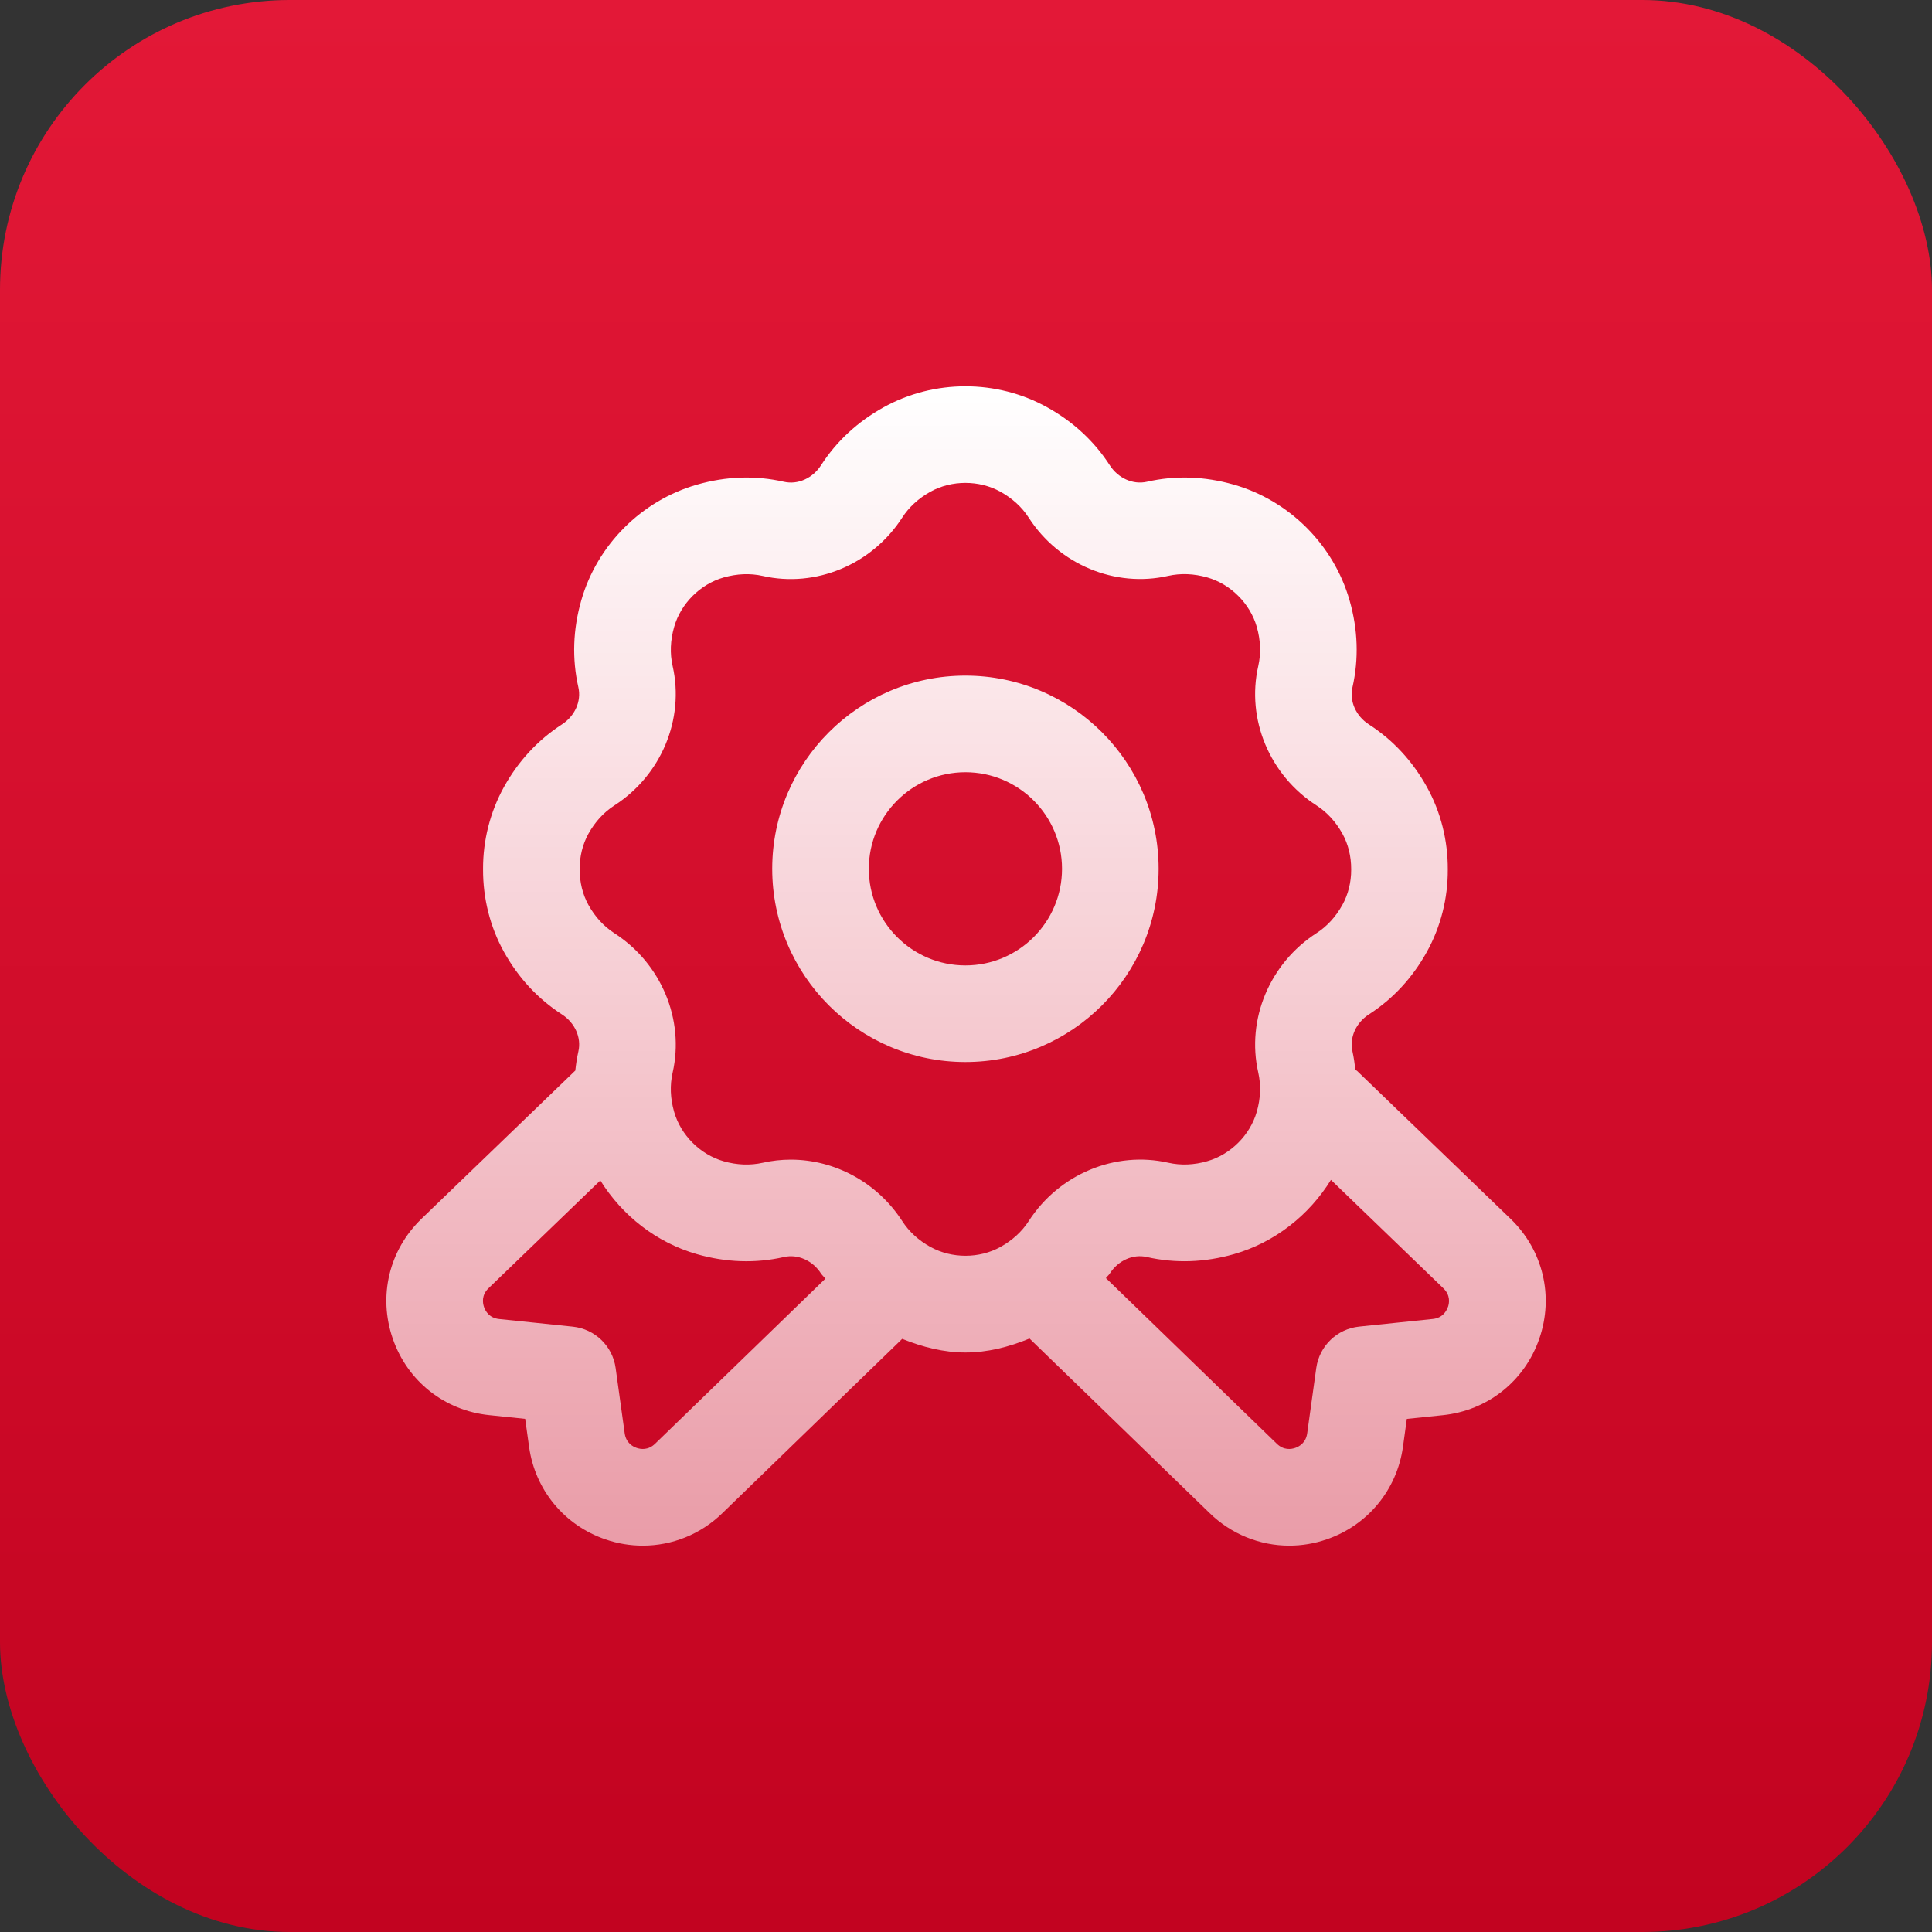 <?xml version="1.0" encoding="UTF-8"?> <svg xmlns="http://www.w3.org/2000/svg" width="80" height="80" viewBox="0 0 80 80" fill="none"><rect x="0" y="0" width="80" height="80" fill="#333333" stroke="none"/><rect width="80" height="80" rx="12" fill="url(#paint0_linear_5139_12204)"></rect><g clip-path="url(#clip0_5139_12204)"><path d="M62.544 50.464L56.19 44.34C56.17 44.322 56.144 44.316 56.124 44.298C56.094 44.042 56.058 43.786 56.002 43.532C55.874 42.964 56.146 42.35 56.684 42.004C57.682 41.36 58.49 40.486 59.086 39.41C59.656 38.38 59.956 37.2 59.95 36.008C59.956 34.8 59.658 33.618 59.086 32.59C58.49 31.514 57.682 30.64 56.682 29.996C56.146 29.65 55.872 29.036 56.002 28.466C56.27 27.28 56.23 26.066 55.882 24.856C55.224 22.56 53.388 20.726 51.092 20.068C49.882 19.722 48.668 19.678 47.484 19.95C46.914 20.076 46.302 19.804 45.956 19.27C45.314 18.272 44.44 17.464 43.362 16.866C41.274 15.706 38.678 15.706 36.588 16.866C35.51 17.464 34.638 18.272 33.996 19.268C33.65 19.804 33.04 20.078 32.466 19.95C31.284 19.68 30.07 19.72 28.86 20.068C26.564 20.726 24.728 22.562 24.07 24.856C23.722 26.068 23.682 27.282 23.95 28.466C24.078 29.034 23.806 29.648 23.268 29.996C22.27 30.642 21.462 31.514 20.866 32.59C20.296 33.62 19.996 34.8 20.002 35.992C19.996 37.2 20.294 38.382 20.864 39.41C21.46 40.486 22.27 41.36 23.27 42.006C23.806 42.352 24.08 42.966 23.95 43.534C23.89 43.798 23.85 44.066 23.822 44.332C23.818 44.336 23.812 44.338 23.808 44.342L17.454 50.466C16.11 51.762 15.654 53.664 16.262 55.428C16.872 57.192 18.402 58.406 20.258 58.598L21.746 58.752L21.908 59.91C22.156 61.694 23.368 63.162 25.074 63.744C25.58 63.918 26.102 64.002 26.616 64.002C27.832 64.002 29.016 63.532 29.914 62.654L37.358 55.44C38.2 55.78 39.08 56.004 39.978 56.004C40.888 56.004 41.78 55.776 42.63 55.426L50.08 62.646C50.984 63.53 52.17 64.002 53.386 64.002C53.9 64.002 54.422 63.918 54.928 63.744C56.632 63.162 57.844 61.694 58.094 59.91L58.254 58.754L59.742 58.6C61.598 58.408 63.13 57.194 63.74 55.43C64.348 53.666 63.892 51.764 62.548 50.468L62.544 50.464ZM27.124 59.784C26.838 60.062 26.524 60.012 26.364 59.956C26.202 59.902 25.924 59.748 25.868 59.356L25.492 56.648C25.366 55.736 24.632 55.028 23.716 54.934L20.668 54.618C20.258 54.576 20.1 54.288 20.042 54.122C19.984 53.954 19.932 53.63 20.228 53.344L24.858 48.88C25.764 50.336 27.182 51.452 28.858 51.932C30.068 52.278 31.284 52.32 32.466 52.05C33.032 51.92 33.648 52.194 33.994 52.73C34.046 52.81 34.122 52.87 34.176 52.948L27.122 59.786L27.124 59.784ZM38.528 51.634C38.034 51.36 37.64 50.998 37.358 50.56C36.322 48.958 34.564 48.018 32.744 48.018C32.358 48.018 31.968 48.06 31.582 48.148C31.062 48.264 30.516 48.244 29.96 48.084C28.994 47.808 28.19 47.004 27.914 46.038C27.754 45.482 27.734 44.936 27.852 44.416C28.352 42.216 27.382 39.896 25.44 38.642C25 38.358 24.638 37.964 24.364 37.468C24.126 37.038 24 36.532 24.002 35.988C24 35.462 24.126 34.956 24.364 34.526C24.638 34.032 24.998 33.638 25.438 33.354C27.382 32.1 28.35 29.78 27.852 27.578C27.734 27.058 27.756 26.514 27.916 25.956C28.192 24.99 28.996 24.188 29.962 23.912C30.518 23.754 31.064 23.732 31.582 23.848C33.778 24.348 36.104 23.38 37.358 21.434C37.64 20.996 38.034 20.636 38.528 20.36C39.406 19.874 40.544 19.874 41.424 20.36C41.92 20.636 42.314 20.996 42.596 21.434C43.85 23.378 46.172 24.344 48.37 23.846C48.892 23.73 49.436 23.752 49.992 23.91C50.958 24.186 51.762 24.99 52.04 25.956C52.2 26.512 52.22 27.058 52.102 27.578C51.602 29.778 52.57 32.1 54.514 33.352C54.954 33.636 55.314 34.03 55.588 34.524C55.826 34.954 55.952 35.46 55.95 36.004C55.952 36.53 55.826 37.036 55.588 37.466C55.314 37.96 54.954 38.356 54.516 38.638C52.572 39.892 51.602 42.214 52.102 44.412C52.22 44.934 52.2 45.48 52.04 46.036C51.762 47.002 50.958 47.806 49.992 48.082C49.442 48.242 48.896 48.264 48.374 48.146C46.178 47.648 43.854 48.616 42.598 50.56C42.316 50.998 41.922 51.358 41.426 51.634C40.548 52.12 39.41 52.12 38.53 51.634H38.528ZM59.954 54.12C59.896 54.286 59.738 54.574 59.328 54.616L56.28 54.932C55.364 55.026 54.632 55.734 54.504 56.646L54.128 59.354C54.072 59.748 53.794 59.9 53.632 59.956C53.47 60.012 53.156 60.064 52.866 59.778L45.794 52.924C45.842 52.854 45.91 52.802 45.956 52.732C46.302 52.194 46.914 51.918 47.486 52.05C48.67 52.32 49.882 52.276 51.092 51.932C52.778 51.45 54.206 50.324 55.112 48.856L59.768 53.346C60.066 53.634 60.014 53.956 59.956 54.124L59.954 54.12ZM47.976 35.976C47.976 31.564 44.388 27.976 39.976 27.976C35.564 27.976 31.976 31.564 31.976 35.976C31.976 40.388 35.564 43.976 39.976 43.976C44.388 43.976 47.976 40.388 47.976 35.976ZM39.976 39.976C37.77 39.976 35.976 38.182 35.976 35.976C35.976 33.77 37.77 31.976 39.976 31.976C42.182 31.976 43.976 33.77 43.976 35.976C43.976 38.182 42.182 39.976 39.976 39.976Z" fill="url(#paint1_linear_5139_12204)"></path></g><defs><linearGradient id="paint0_linear_5139_12204" x1="40" y1="0" x2="40" y2="80" gradientUnits="userSpaceOnUse"><stop stop-color="#E31837"></stop><stop offset="1" stop-color="#C20320"></stop></linearGradient><linearGradient id="paint1_linear_5139_12204" x1="40.001" y1="15.996" x2="40.001" y2="64.002" gradientUnits="userSpaceOnUse"><stop stop-color="white"></stop><stop offset="1" stop-color="white" stop-opacity="0.6"></stop></linearGradient><clipPath id="clip0_5139_12204"><rect width="48" height="48" fill="white" transform="translate(16 16)"></rect></clipPath></defs></svg> 